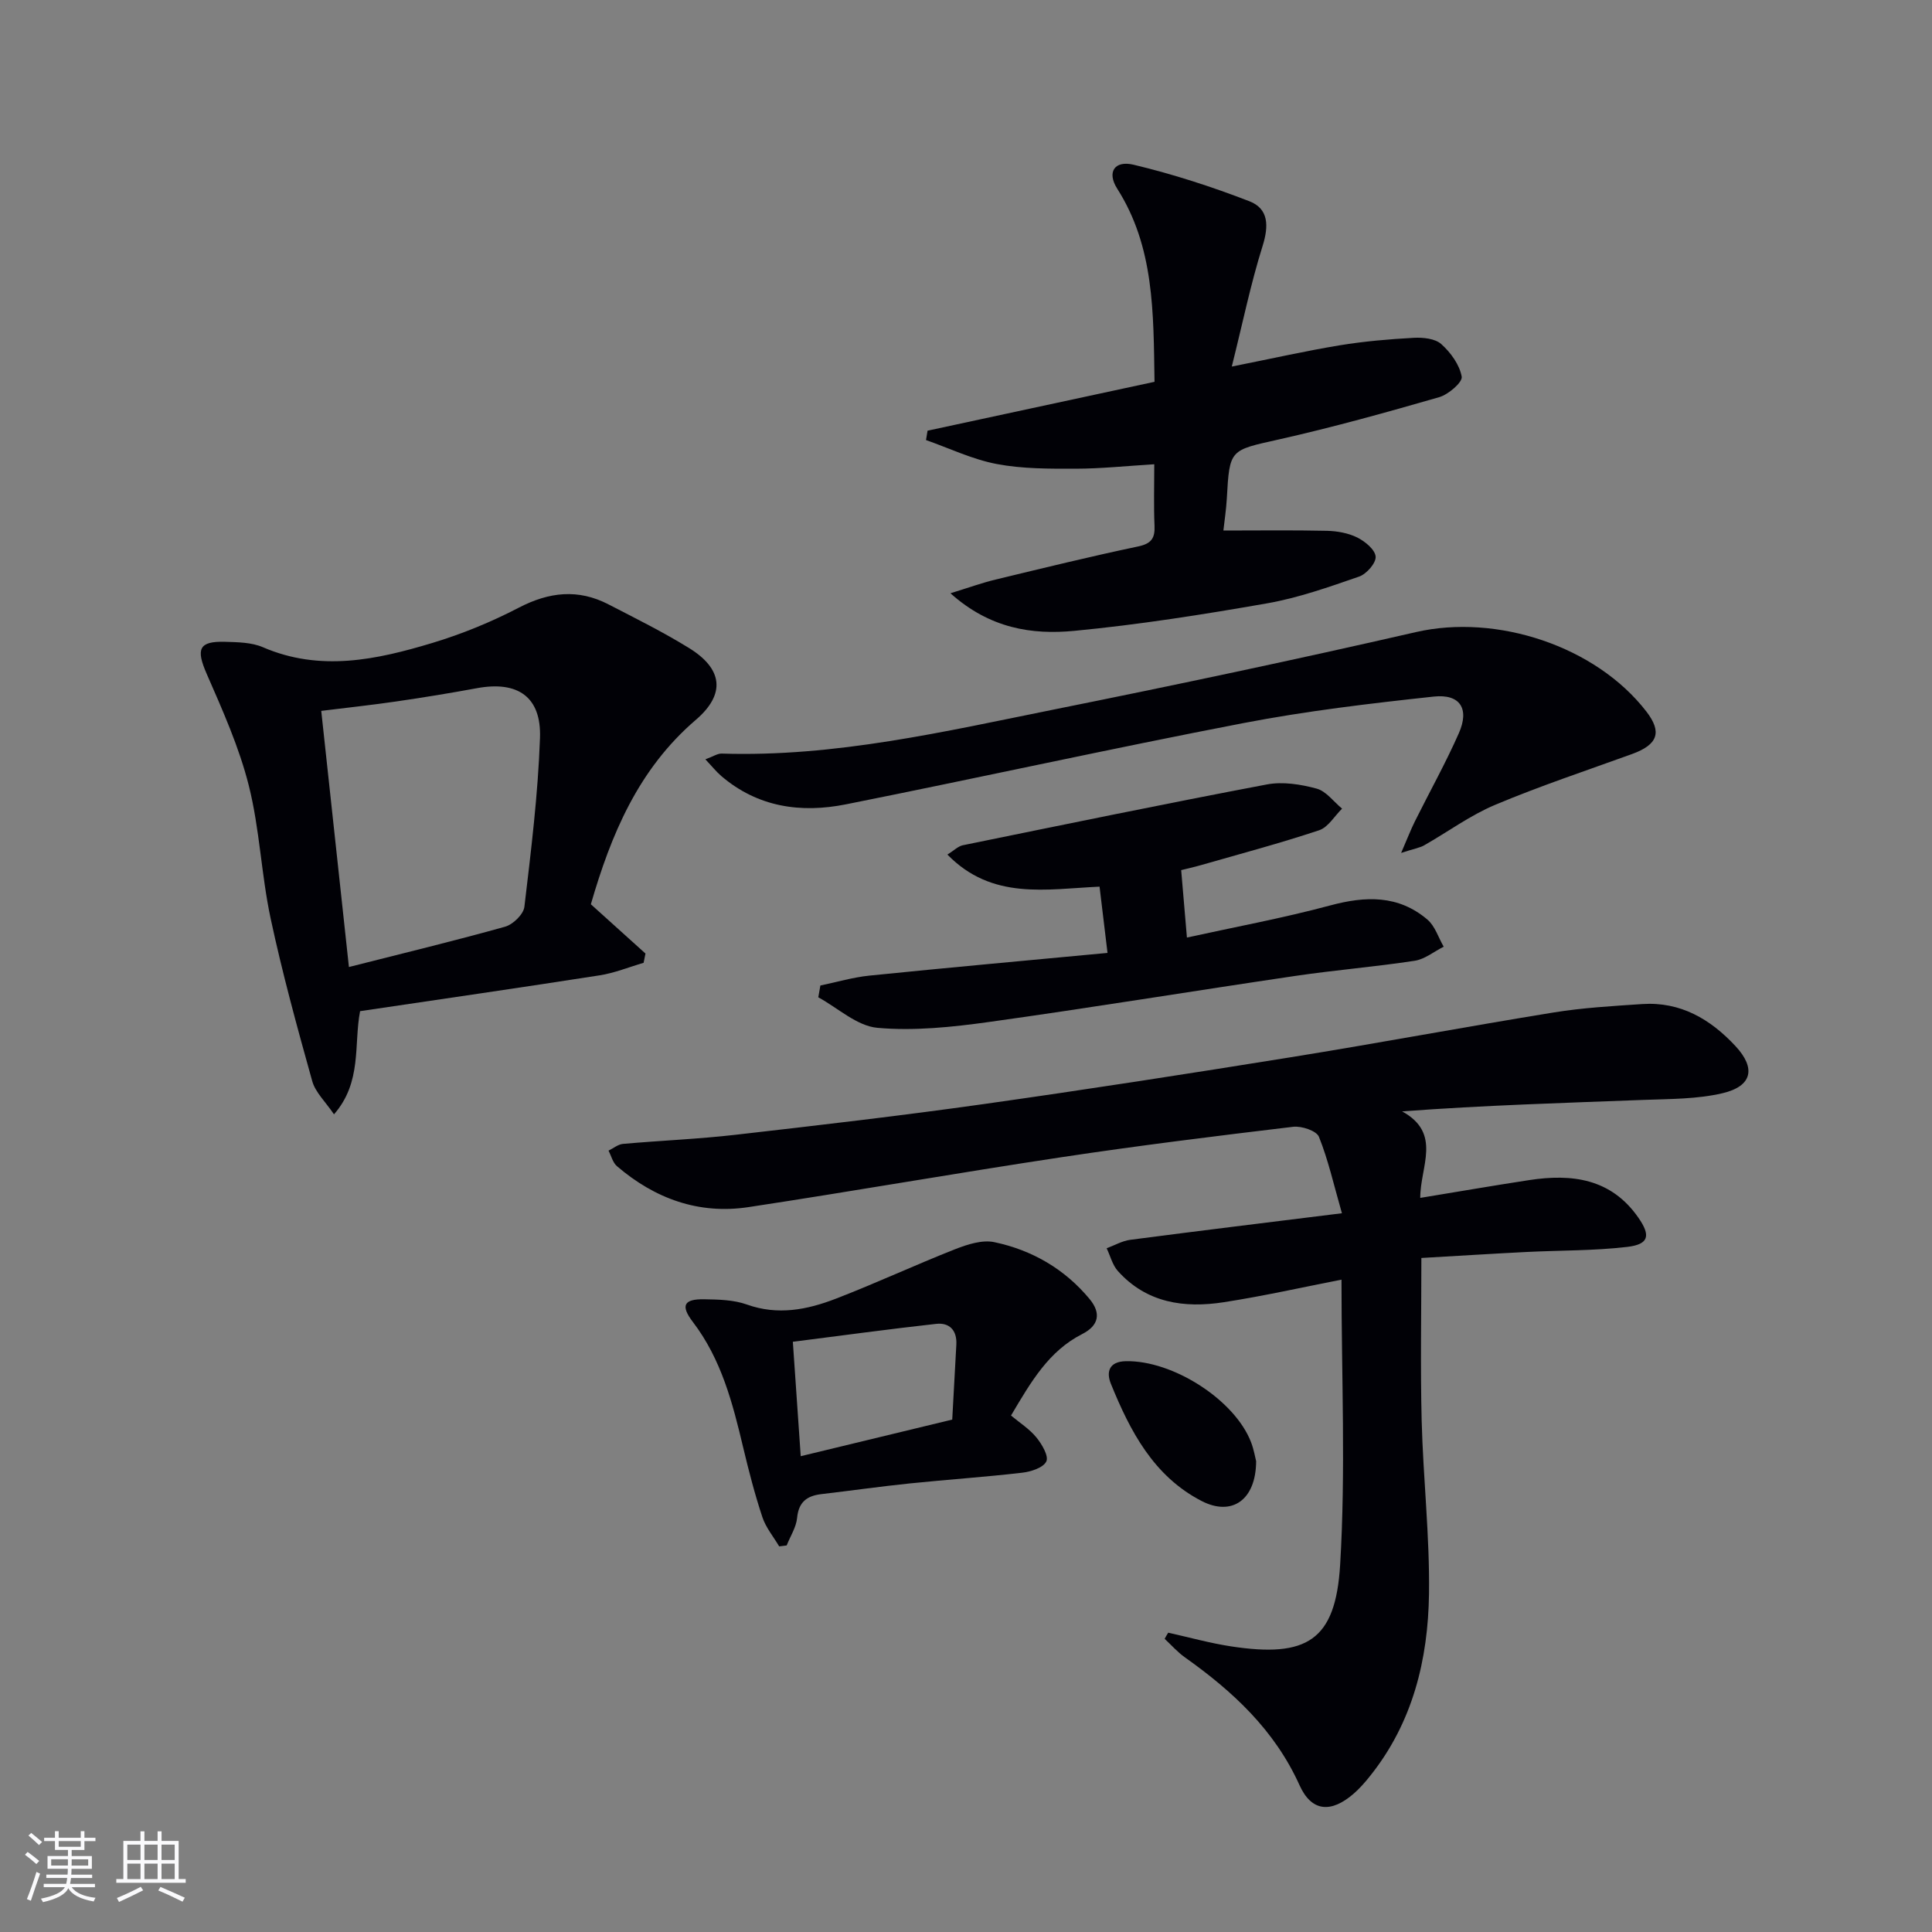 <svg enable-background="new 0 0 400 400" viewBox="0 0 400 400" xmlns="http://www.w3.org/2000/svg"><rect x="0" y="0" width="400" height="400" fill="#808080" stroke="none"/><g fill="#010106"><path d="m241.87 338.03c4.32.96 8.61 2.16 12.98 2.83 15.72 2.4 21.66-1.17 22.61-16.87 1.17-19.38.28-38.89.28-59.05-7.91 1.54-16.1 3.39-24.37 4.67-8.2 1.27-15.99.16-21.93-6.46-1.12-1.25-1.56-3.13-2.32-4.71 1.63-.6 3.21-1.53 4.89-1.75 14.13-1.85 28.28-3.57 43.82-5.5-1.71-5.97-2.84-11.06-4.76-15.83-.51-1.25-3.6-2.28-5.34-2.07-15.99 1.91-31.99 3.89-47.91 6.29-21.65 3.26-43.21 7.06-64.85 10.34-10.29 1.56-19.39-1.75-27.23-8.47-.87-.74-1.18-2.13-1.75-3.22 1-.49 1.97-1.31 3-1.4 7.77-.69 15.58-1 23.33-1.89 17.15-1.96 34.3-3.95 51.39-6.36 21.19-2.99 42.35-6.28 63.48-9.68 18.19-2.93 36.3-6.33 54.48-9.28 6.05-.98 12.21-1.33 18.33-1.74 7.93-.53 14.13 3.13 19.32 8.71 4.26 4.58 3.47 8.3-2.7 9.75-5.24 1.23-10.81 1.18-16.25 1.38-16.52.63-33.04 1.11-50.08 2.38 8.32 4.55 3.72 11.46 3.76 17.91 7.92-1.3 15.21-2.56 22.53-3.68 8.87-1.36 16.99-.34 22.63 7.78 2.59 3.72 2.18 5.52-2.33 6.05-6.91.81-13.92.7-20.88 1.05-7.11.36-14.21.81-21.72 1.24 0 11.45-.22 22.56.06 33.66.31 11.96 1.68 23.91 1.52 35.86-.19 13.64-3.37 26.67-12.17 37.69-1.03 1.3-2.14 2.57-3.38 3.66-4.7 4.1-8.76 3.84-11.27-1.74-5.16-11.42-13.8-19.4-23.7-26.43-1.54-1.09-2.82-2.55-4.21-3.85.23-.44.48-.86.74-1.27z"/><path d="m122.33 187.22c4.08 3.68 7.69 6.94 11.31 10.2-.13.64-.26 1.28-.39 1.92-3.03.88-6 2.11-9.09 2.59-16.4 2.56-32.83 4.93-49.61 7.42-1.33 6.92.45 14.67-5.4 21.36-1.76-2.6-3.86-4.55-4.51-6.89-3.12-11.16-6.19-22.35-8.61-33.67-1.94-9.08-2.26-18.53-4.52-27.51-2-7.94-5.41-15.56-8.71-23.11-2.25-5.15-1.67-6.81 3.81-6.65 2.63.08 5.48.11 7.82 1.12 11.88 5.13 23.55 2.59 35.07-.88 6.16-1.86 12.21-4.34 17.92-7.31 6.27-3.26 12.27-3.93 18.54-.69 5.62 2.9 11.3 5.72 16.67 9.03 6.98 4.29 7.69 9.52 1.44 14.88-11.97 10.26-17.58 23.84-21.74 38.19zm-50.09 12.99c11.57-2.94 22.01-5.45 32.34-8.35 1.64-.46 3.81-2.57 3.99-4.12 1.38-11.62 2.82-23.28 3.23-34.97.3-8.55-4.66-11.84-13.05-10.29-5.53 1.02-11.08 1.93-16.65 2.74-4.99.73-10 1.27-15.59 1.96 1.92 17.79 3.77 34.88 5.73 53.03z"/><path d="m239.03 79.05c-.22-14.46-.05-27.93-7.73-40-2.16-3.39-.58-5.9 3.42-4.94 8.12 1.94 16.14 4.54 23.94 7.55 4.02 1.55 4.05 5.12 2.74 9.29-2.45 7.8-4.1 15.85-6.37 24.94 8.55-1.7 15.42-3.26 22.36-4.4 5.06-.83 10.21-1.27 15.33-1.55 1.91-.1 4.4.15 5.68 1.3 1.95 1.74 3.79 4.28 4.23 6.74.21 1.15-2.75 3.7-4.66 4.25-10.99 3.17-22.03 6.24-33.19 8.75-10.15 2.28-10.21 1.94-10.78 12.24-.13 2.28-.48 4.55-.71 6.62 7.34 0 14.4-.1 21.46.06 2.11.05 4.39.46 6.25 1.38 1.62.81 3.7 2.51 3.81 3.96.11 1.32-1.88 3.6-3.41 4.13-6.24 2.16-12.56 4.4-19.03 5.54-13.24 2.32-26.56 4.42-39.93 5.7-8.75.84-17.49-.46-25.66-7.78 3.83-1.18 6.53-2.16 9.31-2.83 9.82-2.37 19.64-4.78 29.53-6.86 2.75-.58 3.53-1.69 3.41-4.31-.18-4.12-.05-8.25-.05-12.71-5.76.35-11.01.91-16.27.92-5.46.01-11.02.04-16.34-.97-5.02-.95-9.78-3.25-14.65-4.96.11-.65.21-1.29.32-1.94 15.58-3.35 31.13-6.7 46.99-10.12z"/><path d="m290.09 176.59c1.33-3.07 2.01-4.85 2.85-6.54 3.03-6.09 6.36-12.04 9.1-18.25 2.23-5.05.28-8.17-5.2-7.58-13.17 1.42-26.37 2.98-39.36 5.48-27.51 5.29-54.87 11.35-82.34 16.83-9.3 1.86-18.23.61-25.79-5.85-1.05-.9-1.92-2-3.31-3.47 1.65-.6 2.52-1.22 3.38-1.19 23.48.75 46.17-4.57 68.91-9.15 25.02-5.03 49.99-10.31 74.86-16.01 16.64-3.81 37.17 2.86 47.67 16.45 3.3 4.28 2.39 6.86-2.98 8.81-9.47 3.43-19.05 6.61-28.32 10.51-5.17 2.17-9.8 5.6-14.71 8.39-.97.53-2.14.71-4.76 1.57z"/><path d="m229.3 197.29c-.64-5.31-1.13-9.37-1.65-13.72-11.06.51-22.24 2.85-31.5-6.64 1.4-.87 2.22-1.73 3.19-1.93 20.97-4.28 41.93-8.61 62.96-12.59 3.28-.62 6.99-.03 10.28.86 1.99.53 3.53 2.71 5.28 4.15-1.57 1.54-2.88 3.86-4.76 4.48-8.02 2.67-16.2 4.85-24.33 7.18-1.59.46-3.2.81-4.22 1.07.39 4.52.75 8.8 1.19 13.96 9.75-2.15 19.8-4 29.63-6.64 7.36-1.98 14.15-2.2 20.17 2.93 1.57 1.34 2.26 3.71 3.36 5.6-2 1.01-3.91 2.6-6.02 2.92-8.2 1.25-16.48 1.92-24.68 3.13-21.16 3.12-42.26 6.59-63.44 9.54-7.63 1.06-15.49 1.89-23.1 1.21-4.24-.38-8.17-4.1-12.24-6.32.14-.81.28-1.63.43-2.44 3.38-.7 6.73-1.7 10.15-2.05 16.13-1.64 32.3-3.1 49.3-4.7z"/><path d="m161.32 320.16c-1.19-2.01-2.76-3.89-3.48-6.06-1.56-4.7-2.8-9.51-3.95-14.32-2.19-9.23-4.52-18.34-10.46-26.11-2.59-3.4-1.82-4.74 2.36-4.67 2.97.05 6.11.11 8.85 1.09 6.41 2.29 12.48 1.08 18.39-1.2 8.32-3.21 16.43-6.99 24.73-10.26 2.53-.99 5.59-1.98 8.08-1.46 7.81 1.64 14.57 5.54 19.74 11.77 2.42 2.91 1.97 5.49-1.54 7.27-6.9 3.51-10.56 9.83-14.72 16.86 1.79 1.5 3.81 2.77 5.24 4.52 1.15 1.4 2.6 3.87 2.07 4.98-.62 1.31-3.19 2.13-5.01 2.34-7.74.9-15.53 1.42-23.28 2.22-6.1.63-12.18 1.5-18.27 2.21-2.99.35-4.72 1.61-5.04 4.93-.19 1.95-1.41 3.8-2.16 5.7-.51.06-1.03.12-1.55.19zm35.83-26.25c.27-5.01.57-10.27.85-15.52.16-2.92-1.39-4.6-4.16-4.3-9.77 1.08-19.51 2.42-29.69 3.71.59 8.55 1.11 16.07 1.63 23.69 10.61-2.56 20.41-4.93 31.37-7.58z"/><path d="m260.07 302.53c-.04 8.05-5.03 11.47-11.3 8.23-9.93-5.13-14.8-14.47-18.78-24.28-.95-2.35-.46-4.59 3.11-4.66 9.71-.2 22.56 8 25.93 16.81.59 1.54.85 3.19 1.04 3.9z"/></g><path d="m5.17 384 .55-.58c.85.61 1.65 1.24 2.4 1.87l-.59.64c-.83-.73-1.62-1.38-2.36-1.93m1.22 9.53-.82-.34c.71-1.76 1.37-3.64 1.98-5.63.24.13.5.25.76.36-.6 1.67-1.24 3.54-1.92 5.61m-.5-13.5.57-.54c.56.44 1.31 1.06 2.26 1.87l-.64.64c-.68-.66-1.41-1.32-2.19-1.97m3.25.46h2.24v-1.36h.77v1.36h4.57v-1.36h.76v1.36h2.28v.69h-2.28v1.84h-2.64v1.26h4.18v2.64h-4.21c0 .45-.02.86-.05 1.21h4.32v.69h-4.38c-.04.34-.1.75-.19 1.22h5.15v.69h-4.82c.87 1.19 2.51 1.92 4.93 2.19-.17.32-.3.57-.37.76-2.77-.49-4.52-1.41-5.26-2.76-.56 1.26-2.3 2.23-5.24 2.9-.12-.24-.26-.48-.43-.72 2.73-.55 4.38-1.34 4.96-2.38h-4.38v-.69h4.65c.1-.38.17-.79.21-1.22h-4.32v-.69h4.4c.03-.34.05-.75.05-1.21h-4.2v-2.64h4.23v-1.26h-2.69v-1.84h-2.24zm1.46 4.46v1.29h3.45c.01-.4.02-.57.01-.53v-.32-.45h-3.46zm1.55-2.59h4.57v-1.19h-4.57zm6.11 2.59h-3.42v.77c-.01.19-.01.37-.02.53h3.44z" fill="#fafafc"/><path d="m32.63 379.16h.82v1.98h3.54v7.89h1.46v.78h-14.37v-.78h1.46v-7.89h3.54v-1.98h.82v1.98h2.73zm-3.49 11.48.5.73c-1.61.82-3.28 1.63-5 2.41-.13-.27-.28-.55-.44-.82 1.75-.72 3.4-1.49 4.94-2.32m-2.78-5.55h2.73v-3.18h-2.73zm0 3.95h2.73v-3.2h-2.73zm3.54-3.95h2.73v-3.18h-2.73zm0 3.95h2.73v-3.2h-2.73zm7.89 4.68c-1.84-.92-3.51-1.7-5.02-2.32l.45-.73c1.89.8 3.57 1.55 5.04 2.23zm-1.62-11.81h-2.73v3.18h2.73zm-2.73 7.13h2.73v-3.2h-2.73z" fill="#fafafc"/></svg>